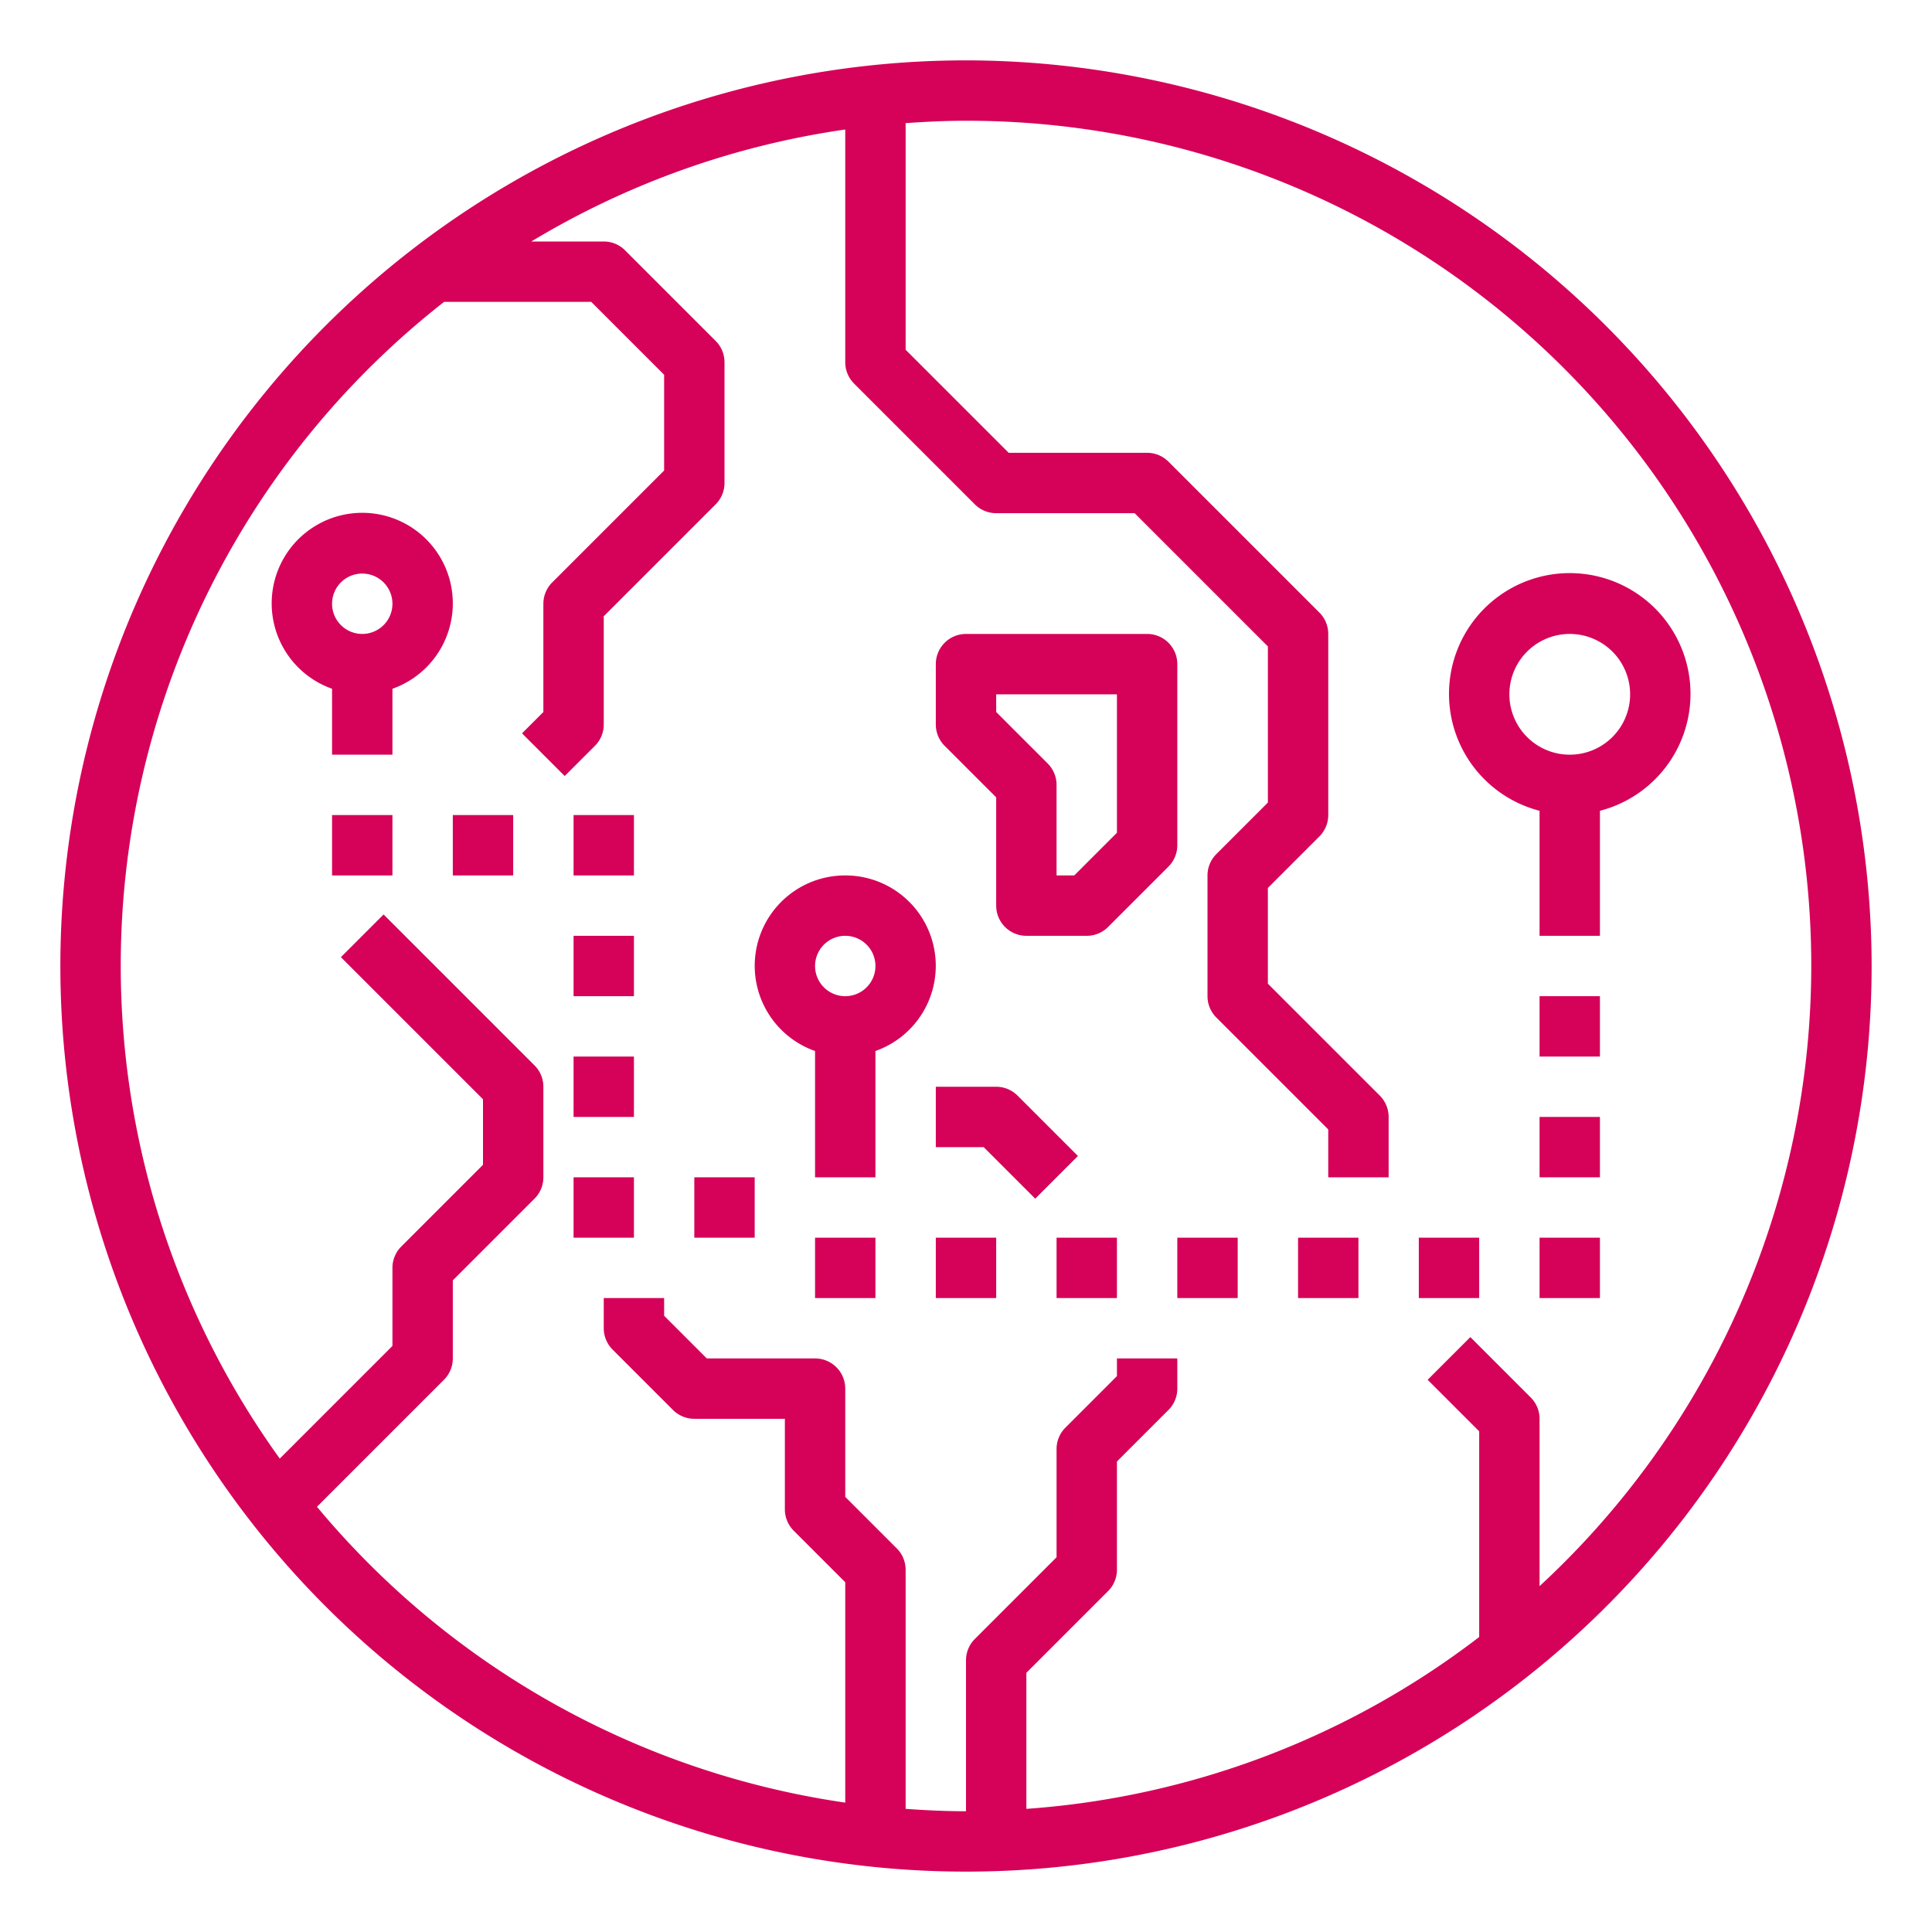<?xml version="1.0" encoding="UTF-8"?> <svg xmlns="http://www.w3.org/2000/svg" height="512px" viewBox="0 0 64 64" width="512px" class="hovered-paths"> <g> <path d="m32 2a30 30 0 1 0 30 30 30.034 30.034 0 0 0 -30-30zm19 50.543v-5.543a1 1 0 0 0 -.293-.707l-2-2-1.414 1.414 1.707 1.707v6.814a27.849 27.849 0 0 1 -15 5.693v-4.507l2.707-2.707a1 1 0 0 0 .293-.707v-3.586l1.707-1.707a1 1 0 0 0 .293-.707v-1h-2v.586l-1.707 1.707a1 1 0 0 0 -.293.707v3.586l-2.707 2.707a1 1 0 0 0 -.293.707v5c-.673 0-1.339-.032-2-.079v-7.921a1 1 0 0 0 -.293-.707l-1.707-1.707v-3.586a1 1 0 0 0 -1-1h-3.586l-1.414-1.414v-.586h-2v1a1 1 0 0 0 .293.707l2 2a1 1 0 0 0 .707.293h3v3a1 1 0 0 0 .293.707l1.707 1.707v7.3a27.994 27.994 0 0 1 -17.5-9.8l4.207-4.207a1 1 0 0 0 .293-.707v-2.586l2.707-2.707a1 1 0 0 0 .293-.707v-3a1 1 0 0 0 -.293-.707l-5-5-1.414 1.414 4.707 4.707v2.172l-2.707 2.707a1 1 0 0 0 -.293.707v2.586l-3.732 3.732a27.932 27.932 0 0 1 5.443-38.318h4.875l2.414 2.414v3.172l-3.707 3.707a1 1 0 0 0 -.293.707v3.586l-.707.707 1.414 1.414 1-1a1 1 0 0 0 .293-.707v-3.586l3.707-3.707a1 1 0 0 0 .293-.707v-4a1 1 0 0 0 -.293-.707l-3-3a1 1 0 0 0 -.707-.293h-2.4a27.8 27.8 0 0 1 10.4-3.71v7.71a1 1 0 0 0 .293.707l4 4a1 1 0 0 0 .707.293h4.586l4.414 4.414v5.172l-1.707 1.707a1 1 0 0 0 -.293.707v4a1 1 0 0 0 .293.707l3.707 3.707v1.586h2v-2a1 1 0 0 0 -.293-.707l-3.707-3.707v-3.172l1.707-1.707a1 1 0 0 0 .293-.707v-6a1 1 0 0 0 -.293-.707l-5-5a1 1 0 0 0 -.707-.293h-4.586l-3.414-3.414v-7.507c.661-.047 1.327-.079 2-.079a27.983 27.983 0 0 1 19 48.543z" data-original="#000000" class="active-path" data-old_color="#000000" fill="#D60158"></path> <path d="m33.707 36.293a1 1 0 0 0 -.707-.293h-2v2h1.586l1.707 1.707 1.414-1.414z" data-original="#000000" class="active-path" data-old_color="#000000" fill="#D60158"></path> <path d="m39 22a1 1 0 0 0 -1-1h-6a1 1 0 0 0 -1 1v2a1 1 0 0 0 .293.707l1.707 1.707v3.586a1 1 0 0 0 1 1h2a1 1 0 0 0 .707-.293l2-2a1 1 0 0 0 .293-.707zm-2 5.586-1.414 1.414h-.586v-3a1 1 0 0 0 -.293-.707l-1.707-1.707v-.586h4z" data-original="#000000" class="active-path" data-old_color="#000000" fill="#D60158"></path> <path d="m56 23a4 4 0 1 0 -5 3.858v4.142h2v-4.142a4 4 0 0 0 3-3.858zm-4 2a2 2 0 1 1 2-2 2 2 0 0 1 -2 2z" data-original="#000000" class="active-path" data-old_color="#000000" fill="#D60158"></path> <path d="m15 20a3 3 0 1 0 -4 2.816v2.184h2v-2.184a3 3 0 0 0 2-2.816zm-3 1a1 1 0 1 1 1-1 1 1 0 0 1 -1 1z" data-original="#000000" class="active-path" data-old_color="#000000" fill="#D60158"></path> <path d="m28 29a2.993 2.993 0 0 0 -1 5.816v4.184h2v-4.184a2.993 2.993 0 0 0 -1-5.816zm0 4a1 1 0 1 1 1-1 1 1 0 0 1 -1 1z" data-original="#000000" class="active-path" data-old_color="#000000" fill="#D60158"></path> <path d="m51 33h2v2h-2z" data-original="#000000" class="active-path" data-old_color="#000000" fill="#D60158"></path> <path d="m51 37h2v2h-2z" data-original="#000000" class="active-path" data-old_color="#000000" fill="#D60158"></path> <path d="m51 41h2v2h-2z" data-original="#000000" class="active-path" data-old_color="#000000" fill="#D60158"></path> <path d="m47 41h2v2h-2z" data-original="#000000" class="active-path" data-old_color="#000000" fill="#D60158"></path> <path d="m43 41h2v2h-2z" data-original="#000000" class="active-path" data-old_color="#000000" fill="#D60158"></path> <path d="m39 41h2v2h-2z" data-original="#000000" class="active-path" data-old_color="#000000" fill="#D60158"></path> <path d="m35 41h2v2h-2z" data-original="#000000" class="active-path" data-old_color="#000000" fill="#D60158"></path> <path d="m31 41h2v2h-2z" data-original="#000000" class="active-path" data-old_color="#000000" fill="#D60158"></path> <path d="m27 41h2v2h-2z" data-original="#000000" class="active-path" data-old_color="#000000" fill="#D60158"></path> <path d="m23 39h2v2h-2z" data-original="#000000" class="active-path" data-old_color="#000000" fill="#D60158"></path> <path d="m19 39h2v2h-2z" data-original="#000000" class="active-path" data-old_color="#000000" fill="#D60158"></path> <path d="m19 35h2v2h-2z" data-original="#000000" class="active-path" data-old_color="#000000" fill="#D60158"></path> <path d="m19 31h2v2h-2z" data-original="#000000" class="active-path" data-old_color="#000000" fill="#D60158"></path> <path d="m19 27h2v2h-2z" data-original="#000000" class="active-path" data-old_color="#000000" fill="#D60158"></path> <path d="m15 27h2v2h-2z" data-original="#000000" class="active-path" data-old_color="#000000" fill="#D60158"></path> <path d="m11 27h2v2h-2z" data-original="#000000" class="active-path" data-old_color="#000000" fill="#D60158"></path> </g> </svg> 